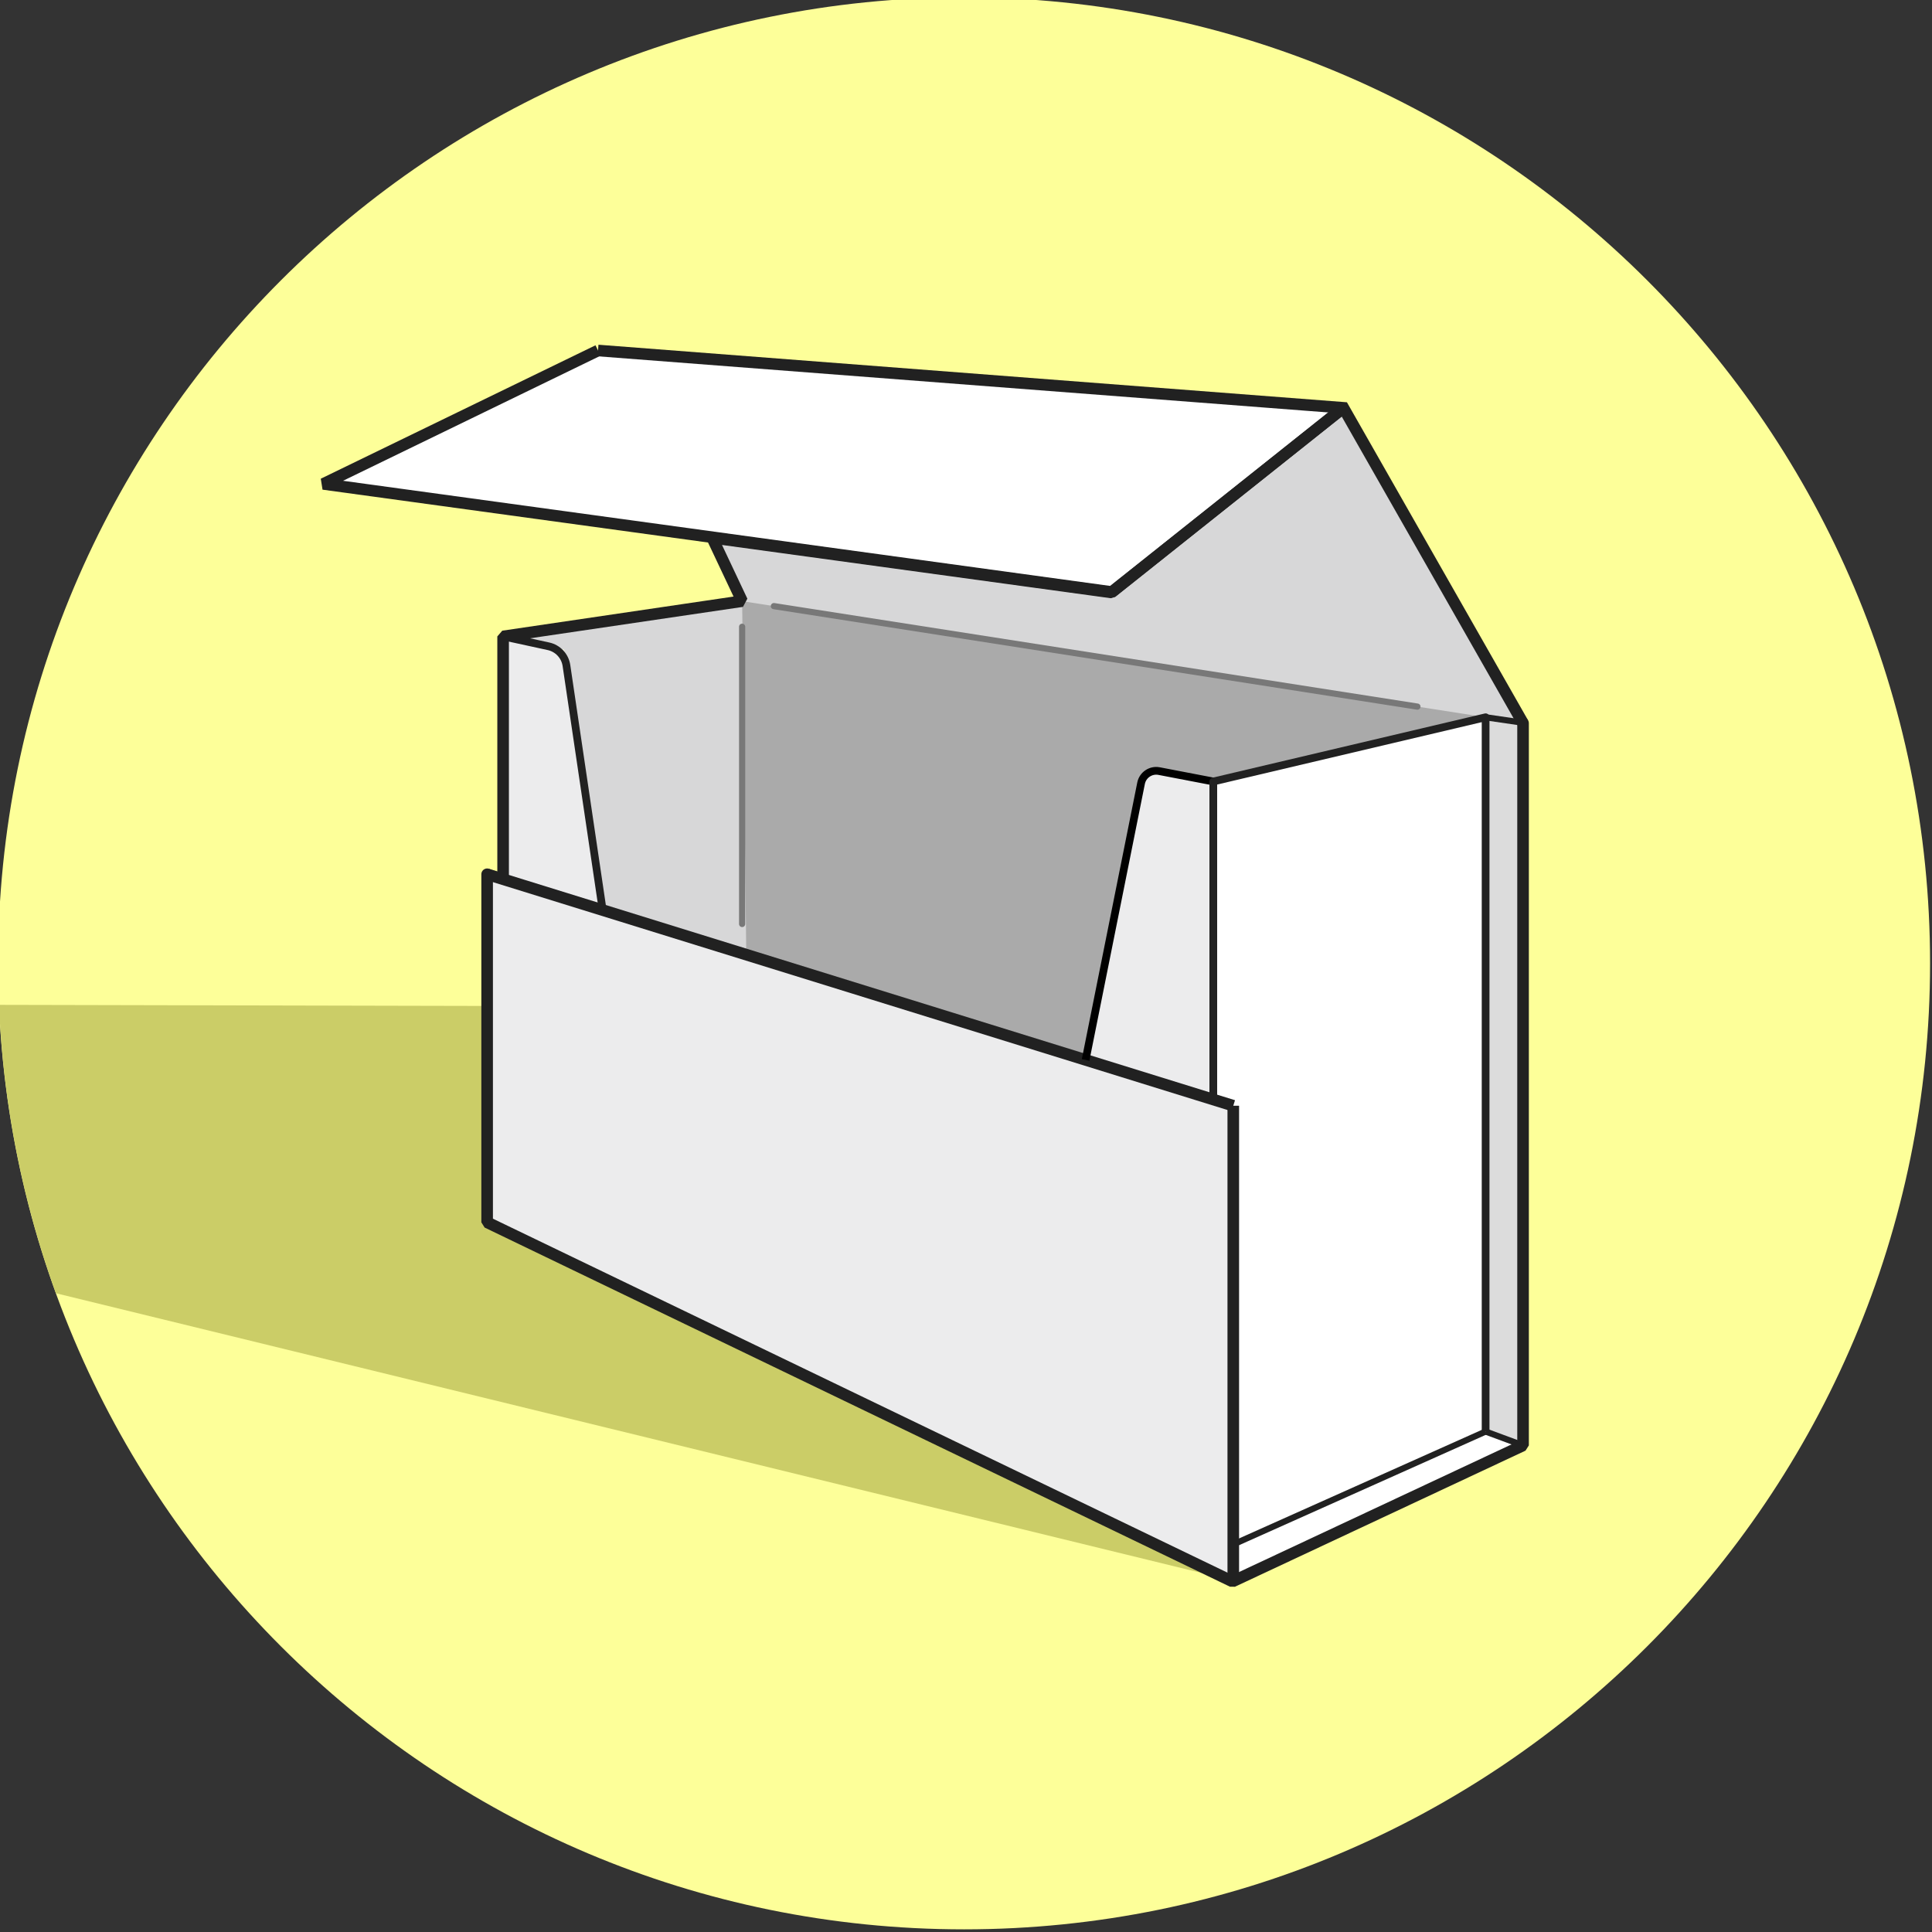 <?xml version="1.0" encoding="UTF-8"?> <svg xmlns="http://www.w3.org/2000/svg" viewBox="0 0 250 250"><rect x="0" y="0" width="250" height="250" fill="#333333" stroke="none"/><defs><style> ._1_5_pt, .cls-1, .cls-2, .cls-3, .cls-4, .cls-5, .cls-6 { stroke: #212121; } ._1_5_pt, .cls-1, .cls-2, .cls-3, .cls-7, .Innen-Linie, .cls-6 { fill: none; } ._1_5_pt, .cls-2, .cls-4, .cls-7, .cls-5 { stroke-miterlimit: 10; } ._1_5_pt, .cls-3, .cls-5, .cls-6 { stroke-width: 1.5px; } .cls-1, .Innen-Linie { stroke-linejoin: round; } .cls-2, .Innen-Linie { stroke-width: .8px; } .cls-3, .cls-6 { stroke-linejoin: bevel; } .cls-4, .cls-8 { fill: #ececed; } .cls-7 { stroke: #000; } .cls-5, .cls-9 { fill: #fff; } .Innen-Linie { stroke: #787878; } .Innen-Linie, .cls-6 { stroke-linecap: round; } .cls-10 { fill: #cbcd67; } .cls-10, .cls-11, .cls-12, .cls-13, .cls-14, .cls-8, .cls-9 { stroke-width: 0px; } .cls-11 { fill: #d7d7d8; } .cls-12 { fill: #dcdcdc; } .cls-13 { fill: #aaa; } .cls-14 { fill: #fdff99; } </style></defs><g id="Gelber_Kreis" data-name="Gelber Kreis"><path class="cls-14" d="M124.75,249.657c69.036,0,125-55.964,125-125S193.786-.343,124.75-.343-.25,55.621-.25,124.657s55.964,125,125,125Z"></path></g><g id="Skugga"><path class="cls-10" d="M63.035,130.169l-63.162-.141c.552,13.056,3.101,25.594,7.359,37.315l152.354,37.201-96.552-74.375Z"></path></g><g id="Ebene_1" data-name="Ebene 1"><g><polygon class="cls-11" points="65.677 82.309 96.031 77.789 92.159 69.302 143.828 76.665 173.71 52.862 197.083 93.561 192.237 92.814 157.064 101.135 151.821 100.124 151.126 101.135 142.586 137.85 77.914 117.614 72.995 84.067 65.677 82.309"></polygon><path class="cls-13" d="M96.031,77.789l96.207,15.024-35.173,8.321s-5.878-1.135-7.073-1.356-2.073.249-2.338,1.571-7.177,35.804-7.177,35.804l-43.912-13.872-.533-45.493Z"></path><polygon class="cls-9" points="77.989 45.355 173.71 52.862 143.828 76.665 41.837 62.619 77.989 45.355"></polygon><polygon class="cls-9" points="157.064 101.135 192.237 92.814 192.237 185.24 159.586 200.16 159.586 143.082 157 142.28 157.064 101.135"></polygon><polygon class="cls-12" points="192.237 92.814 197.358 93.561 197.358 187.034 192.512 185.24 192.237 92.814"></polygon><polygon class="cls-9" points="197.083 187.034 159.586 204.544 159.586 200.16 192.237 185.24 197.083 187.034"></polygon><polyline class="_1_5_pt" points="77.384 45.355 173.837 52.771 197.083 93.582"></polyline><line class="cls-2" x1="192.237" y1="185.24" x2="159.586" y2="199.845"></line><line class="cls-2" x1="197.083" y1="187.034" x2="192.237" y2="185.24"></line><line class="cls-2" x1="197.358" y1="93.561" x2="192.237" y2="92.814"></line><line class="Innen-Linie" x1="96.031" y1="81.102" x2="96.031" y2="119.563"></line><line class="Innen-Linie" x1="100.139" y1="78.431" x2="183.412" y2="91.435"></line><polyline class="cls-3" points="173.837 52.771 143.867 76.606 41.837 62.619 77.384 45.355"></polyline><path class="cls-8" d="M159.586,143.082v61.461l-96.552-46.375v-45.039l1.841.571.228-31.348,7.891,1.715,5.045,33.717,62.437,19.37,7.295-36.189c.23-.957,1.469-1.33,2.22-1.186l7.073,1.356-.064,41.146,2.586.802Z"></path><line class="_1_5_pt" x1="159.586" y1="143.082" x2="159.586" y2="204.544"></line><line class="cls-5" x1="63.035" y1="113.13" x2="159.586" y2="143.082"></line><polyline class="cls-6" points="197.083 93.582 197.083 187.034 159.485 204.645 63.035 158.169 63.035 113.13"></polyline><path class="cls-7" d="M157,101.124l-7.009-1.345c-1.078-.207-2.122.494-2.338,1.571l-7.177,35.804"></path><polyline class="cls-1" points="157 141.785 157 101.124 192.237 92.814 192.237 185.24"></polyline><path class="cls-4" d="M65.103,82.352l5.865,1.275c1.219.265,2.148,1.257,2.33,2.492l4.69,31.65"></path><polyline class="cls-3" points="65.103 113.509 65.103 82.352 96.031 77.789 92.159 69.587 143.828 76.665 173.71 52.862"></polyline></g></g></svg> 